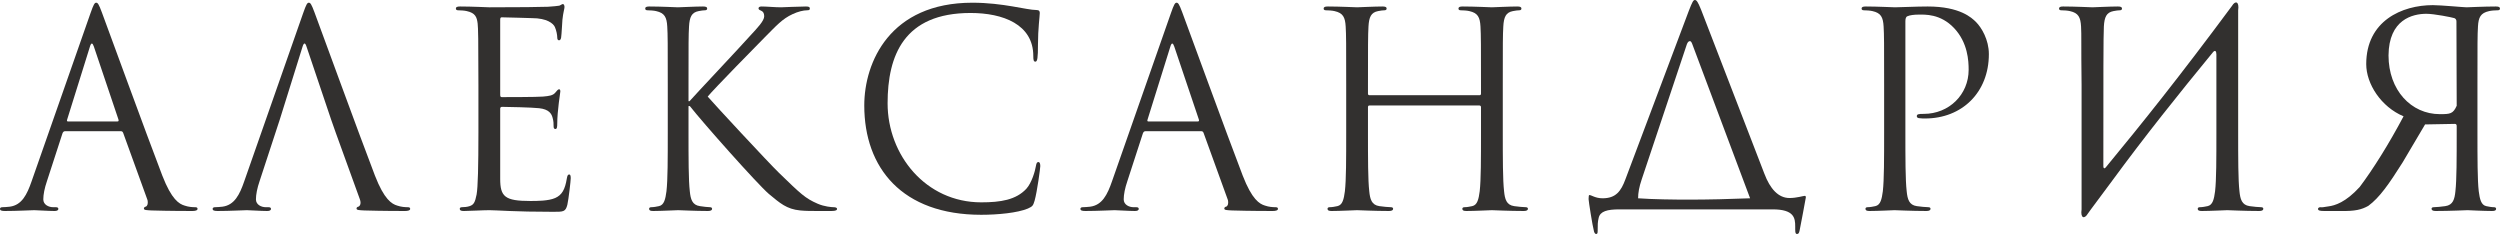 <?xml version="1.0" encoding="UTF-8"?> <svg xmlns="http://www.w3.org/2000/svg" width="203" height="19" viewBox="0 0 203 19" fill="none"> <path d="M7.81 0.22C7.684 0.22 7.6 0.351 7.347 1.076L2.568 14.717C2.189 15.815 1.768 16.65 0.8 16.782C0.632 16.803 0.337 16.825 0.189 16.825C0.084 16.825 0 16.869 0 16.957C0 17.089 0.126 17.133 0.4 17.133C1.389 17.133 2.547 17.067 2.779 17.067C3.01 17.067 3.916 17.133 4.421 17.133C4.61 17.133 4.737 17.089 4.737 16.957C4.737 16.869 4.673 16.825 4.526 16.825H4.316C3.958 16.825 3.516 16.628 3.516 16.188C3.516 15.793 3.621 15.266 3.81 14.717L5.073 10.829C5.115 10.719 5.179 10.653 5.284 10.653H9.81C9.915 10.653 9.957 10.697 9.999 10.785L11.957 16.188C11.999 16.276 11.999 16.408 11.999 16.474C11.999 16.672 11.873 16.782 11.831 16.782C11.768 16.782 11.684 16.847 11.684 16.935C11.684 17.067 11.915 17.067 12.315 17.089C13.768 17.133 15.304 17.133 15.62 17.133C15.852 17.133 16.041 17.089 16.041 16.957C16.041 16.847 15.957 16.825 15.831 16.825C15.62 16.825 15.304 16.803 14.989 16.694C14.546 16.562 13.936 16.21 13.178 14.255C11.894 10.917 8.589 1.845 8.273 1.01C8.021 0.329 7.936 0.22 7.81 0.22ZM5.515 9.862C5.452 9.862 5.41 9.819 5.452 9.709L7.305 3.778C7.347 3.624 7.41 3.536 7.452 3.536C7.515 3.536 7.557 3.602 7.621 3.778L9.62 9.709C9.642 9.797 9.642 9.862 9.536 9.862H5.515Z" fill="#32302F"></path> <path d="M22.718 9.709L24.571 3.778C24.676 3.449 24.782 3.449 24.887 3.778L26.887 9.709L27.266 10.785L29.223 16.188C29.35 16.54 29.223 16.738 29.097 16.782C29.013 16.803 28.95 16.847 28.95 16.935C28.95 17.067 29.181 17.067 29.581 17.089C31.034 17.133 32.571 17.133 32.886 17.133C33.118 17.133 33.307 17.089 33.307 16.957C33.307 16.847 33.223 16.825 33.097 16.825C32.886 16.825 32.571 16.803 32.255 16.694C31.813 16.562 31.202 16.21 30.444 14.255C29.16 10.917 25.855 1.845 25.539 1.01C25.287 0.329 25.203 0.22 25.076 0.22C24.95 0.22 24.866 0.351 24.613 1.076L19.834 14.717C19.456 15.815 19.035 16.65 18.066 16.782C17.898 16.803 17.603 16.825 17.456 16.825C17.35 16.825 17.266 16.869 17.266 16.957C17.266 17.089 17.392 17.133 17.666 17.133C18.656 17.133 19.813 17.067 20.045 17.067C20.276 17.067 21.182 17.133 21.687 17.133C21.876 17.133 22.003 17.089 22.003 16.957C22.003 16.869 21.94 16.825 21.792 16.825H21.582C21.224 16.825 20.782 16.628 20.782 16.188C20.782 15.793 20.887 15.266 21.076 14.717L22.718 9.709Z" fill="#32302F"></path> <path d="M40.616 1.603C40.616 1.45 40.658 1.406 40.742 1.406C41.164 1.406 43.058 1.472 43.184 1.472C44.426 1.472 44.932 1.911 45.058 2.197C45.184 2.482 45.248 2.855 45.248 3.031C45.248 3.185 45.29 3.273 45.395 3.273C45.5 3.273 45.542 3.163 45.563 3.053C45.605 2.79 45.648 1.823 45.669 1.603C45.732 0.988 45.837 0.725 45.837 0.571C45.837 0.461 45.795 0.329 45.711 0.329C45.626 0.329 45.542 0.417 45.416 0.461C45.332 0.483 44.827 0.527 44.49 0.549C44.153 0.571 42.006 0.593 39.732 0.593C39.627 0.593 38.301 0.527 37.353 0.527C37.122 0.527 37.016 0.571 37.016 0.703C37.016 0.791 37.101 0.835 37.185 0.835C37.374 0.835 37.732 0.857 37.901 0.901C38.595 1.054 38.722 1.384 38.785 1.911C38.827 2.284 38.848 3.207 38.848 6.897V10.763C38.848 13.443 38.806 15.222 38.7 15.793C38.574 16.43 38.469 16.628 38.132 16.738C37.943 16.803 37.69 16.825 37.501 16.825C37.374 16.825 37.332 16.891 37.332 16.957C37.332 17.089 37.438 17.133 37.669 17.133C38.132 17.133 39.185 17.067 39.732 17.067C40.343 17.067 41.753 17.199 44.932 17.199C45.753 17.199 45.921 17.199 46.069 16.628C46.174 16.166 46.342 14.673 46.342 14.497C46.342 14.343 46.342 14.168 46.216 14.168C46.111 14.168 46.069 14.255 46.026 14.497C45.879 15.398 45.626 15.837 45.079 16.079C44.532 16.32 43.605 16.32 43.058 16.32C40.995 16.32 40.616 15.969 40.616 14.519V8.83C40.616 8.742 40.658 8.676 40.764 8.676C41.121 8.676 43.206 8.72 43.774 8.786C44.595 8.874 44.784 9.247 44.869 9.555C44.953 9.84 44.953 10.06 44.953 10.28C44.953 10.39 44.995 10.477 45.1 10.477C45.227 10.477 45.248 10.302 45.248 10.06C45.248 8.984 45.5 7.512 45.5 7.424C45.5 7.292 45.458 7.249 45.395 7.249C45.311 7.249 45.227 7.358 45.079 7.534C44.89 7.754 44.595 7.798 44.09 7.842C43.605 7.886 41.016 7.886 40.742 7.886C40.637 7.886 40.616 7.82 40.616 7.666V1.603Z" fill="#32302F"></path> <path d="M54.223 10.763C54.223 12.872 54.223 14.607 54.117 15.53C54.033 16.166 53.928 16.65 53.507 16.738C53.318 16.782 53.065 16.825 52.876 16.825C52.749 16.825 52.707 16.891 52.707 16.957C52.707 17.089 52.812 17.133 53.044 17.133C53.675 17.133 54.896 17.067 55.065 17.067C55.233 17.067 56.454 17.133 57.486 17.133C57.717 17.133 57.822 17.067 57.822 16.957C57.822 16.891 57.78 16.825 57.654 16.825C57.465 16.825 57.128 16.782 56.833 16.738C56.202 16.65 56.075 16.166 56.012 15.53C55.907 14.607 55.907 12.872 55.907 10.763V8.61H56.012C57.023 9.906 61.486 14.936 62.433 15.749C63.338 16.496 63.864 16.979 64.98 17.089C65.443 17.133 65.843 17.133 66.433 17.133H67.506C67.864 17.133 67.969 17.067 67.969 16.957C67.969 16.869 67.843 16.825 67.696 16.825C67.548 16.825 66.938 16.782 66.39 16.54C65.38 16.101 65.022 15.749 63.254 14.036C62.391 13.201 58.012 8.479 57.465 7.842C57.907 7.292 61.57 3.558 62.096 3.031C63.043 2.087 63.506 1.538 64.37 1.142C64.79 0.945 65.233 0.835 65.548 0.835C65.717 0.835 65.759 0.791 65.759 0.681C65.759 0.571 65.675 0.527 65.443 0.527C64.917 0.527 63.528 0.593 63.422 0.593C62.917 0.593 62.264 0.527 61.843 0.527C61.696 0.527 61.591 0.571 61.591 0.681C61.591 0.769 61.675 0.813 61.78 0.857C61.949 0.923 62.054 1.054 62.054 1.318C62.054 1.691 61.507 2.262 60.917 2.899C60.159 3.756 56.349 7.798 55.991 8.215H55.907V6.897C55.907 3.471 55.907 2.855 55.949 2.153C55.991 1.384 56.16 1.01 56.728 0.901C56.98 0.857 57.107 0.835 57.254 0.835C57.338 0.835 57.423 0.791 57.423 0.703C57.423 0.571 57.317 0.527 57.086 0.527C56.454 0.527 55.233 0.593 55.044 0.593C54.917 0.593 53.675 0.527 52.728 0.527C52.497 0.527 52.391 0.571 52.391 0.703C52.391 0.791 52.475 0.835 52.56 0.835C52.749 0.835 53.107 0.857 53.276 0.901C53.97 1.054 54.139 1.406 54.181 2.153C54.223 2.855 54.223 3.471 54.223 6.897V10.763Z" fill="#32302F"></path> <path d="M79.673 17.441C81.02 17.441 82.62 17.287 83.462 16.935C83.841 16.759 83.883 16.716 84.009 16.298C84.22 15.551 84.472 13.64 84.472 13.487C84.472 13.311 84.43 13.157 84.325 13.157C84.199 13.157 84.157 13.245 84.115 13.487C84.052 13.882 83.778 14.849 83.336 15.332C82.494 16.232 81.252 16.43 79.673 16.43C75.168 16.43 72.073 12.586 72.073 8.391C72.073 4.503 73.4 1.054 78.81 1.054C81.441 1.054 83.904 1.977 83.904 4.547C83.904 4.854 83.925 5.008 84.073 5.008C84.241 5.008 84.283 4.679 84.283 3.624C84.283 2.35 84.43 1.296 84.43 1.054C84.43 0.923 84.388 0.813 84.157 0.813C83.357 0.813 81.462 0.22 78.957 0.22C72.263 0.22 70.179 5.052 70.179 8.566C70.179 13.64 73.252 17.441 79.673 17.441Z" fill="#32302F"></path> <path d="M95.539 0.22C95.413 0.22 95.328 0.351 95.076 1.076L90.297 14.717C89.918 15.815 89.497 16.65 88.529 16.782C88.36 16.803 88.066 16.825 87.918 16.825C87.813 16.825 87.729 16.869 87.729 16.957C87.729 17.089 87.855 17.133 88.129 17.133C89.118 17.133 90.276 17.067 90.508 17.067C90.739 17.067 91.644 17.133 92.15 17.133C92.339 17.133 92.465 17.089 92.465 16.957C92.465 16.869 92.402 16.825 92.255 16.825H92.044C91.686 16.825 91.245 16.628 91.245 16.188C91.245 15.793 91.35 15.266 91.539 14.717L92.802 10.829C92.844 10.719 92.907 10.653 93.013 10.653H97.539C97.644 10.653 97.686 10.697 97.728 10.785L99.686 16.188C99.728 16.276 99.728 16.408 99.728 16.474C99.728 16.672 99.602 16.782 99.56 16.782C99.497 16.782 99.412 16.847 99.412 16.935C99.412 17.067 99.644 17.067 100.044 17.089C101.496 17.133 103.033 17.133 103.349 17.133C103.581 17.133 103.77 17.089 103.77 16.957C103.77 16.847 103.686 16.825 103.559 16.825C103.349 16.825 103.033 16.803 102.717 16.694C102.275 16.562 101.665 16.21 100.907 14.255C99.623 10.917 96.318 1.845 96.002 1.01C95.749 0.329 95.665 0.22 95.539 0.22ZM93.244 9.862C93.181 9.862 93.139 9.819 93.181 9.709L95.034 3.778C95.076 3.624 95.139 3.536 95.181 3.536C95.244 3.536 95.286 3.602 95.35 3.778L97.349 9.709C97.37 9.797 97.37 9.862 97.265 9.862H93.244Z" fill="#32302F"></path> <path d="M122.026 6.897C122.026 3.471 122.026 2.855 122.068 2.153C122.11 1.384 122.278 1.01 122.847 0.901C123.099 0.857 123.226 0.835 123.373 0.835C123.457 0.835 123.541 0.791 123.541 0.703C123.541 0.571 123.436 0.527 123.204 0.527C122.573 0.527 121.247 0.593 121.141 0.593C121.036 0.593 119.71 0.527 118.763 0.527C118.531 0.527 118.426 0.571 118.426 0.703C118.426 0.791 118.51 0.835 118.594 0.835C118.784 0.835 119.142 0.857 119.31 0.901C120.005 1.054 120.173 1.406 120.215 2.153C120.257 2.855 120.257 3.712 120.257 7.139V7.6C120.257 7.71 120.194 7.732 120.131 7.732H111.205C111.142 7.732 111.079 7.71 111.079 7.6V7.139C111.079 3.712 111.079 2.855 111.121 2.153C111.163 1.384 111.332 1.01 111.9 0.901C112.153 0.857 112.279 0.835 112.426 0.835C112.51 0.835 112.595 0.791 112.595 0.703C112.595 0.571 112.489 0.527 112.258 0.527C111.626 0.527 110.3 0.593 110.195 0.593C110.09 0.593 108.763 0.527 107.816 0.527C107.584 0.527 107.479 0.571 107.479 0.703C107.479 0.791 107.563 0.835 107.648 0.835C107.837 0.835 108.195 0.857 108.363 0.901C109.058 1.054 109.226 1.406 109.269 2.153C109.311 2.855 109.311 3.471 109.311 6.897V10.763C109.311 12.872 109.311 14.607 109.205 15.53C109.121 16.166 109.016 16.65 108.595 16.738C108.405 16.782 108.153 16.825 107.963 16.825C107.837 16.825 107.795 16.891 107.795 16.957C107.795 17.089 107.9 17.133 108.132 17.133C108.763 17.133 110.09 17.067 110.195 17.067C110.3 17.067 111.626 17.133 112.784 17.133C113.016 17.133 113.121 17.067 113.121 16.957C113.121 16.891 113.079 16.825 112.952 16.825C112.763 16.825 112.3 16.782 112.005 16.738C111.374 16.65 111.247 16.166 111.184 15.53C111.079 14.607 111.079 12.872 111.079 10.763V8.698C111.079 8.588 111.142 8.566 111.205 8.566H120.131C120.194 8.566 120.257 8.61 120.257 8.698V10.763C120.257 12.872 120.257 14.607 120.152 15.53C120.068 16.166 119.963 16.65 119.542 16.738C119.352 16.782 119.099 16.825 118.91 16.825C118.784 16.825 118.742 16.891 118.742 16.957C118.742 17.089 118.847 17.133 119.078 17.133C119.71 17.133 121.036 17.067 121.141 17.067C121.247 17.067 122.573 17.133 123.731 17.133C123.962 17.133 124.068 17.067 124.068 16.957C124.068 16.891 124.025 16.825 123.899 16.825C123.71 16.825 123.247 16.782 122.952 16.738C122.32 16.65 122.194 16.166 122.131 15.53C122.026 14.607 122.026 12.872 122.026 10.763V6.897Z" fill="#32302F"></path> <path d="M133.014 16.101C133.014 15.661 133.098 15.178 133.308 14.563L136.971 3.602C137.034 3.427 137.119 3.339 137.224 3.339C137.287 3.339 137.35 3.405 137.413 3.58L142.108 16.101C140.508 16.166 138.655 16.21 137.14 16.21C135.919 16.21 134.192 16.188 133.014 16.101ZM137.624 0C137.498 0 137.413 0.154 137.14 0.857L131.982 14.563C131.624 15.53 131.203 16.101 130.13 16.101C129.54 16.101 129.224 15.837 129.056 15.837C129.014 15.837 128.993 15.925 128.993 16.166C128.993 16.32 129.309 18.341 129.435 18.802C129.477 18.934 129.54 19 129.603 19C129.687 19 129.73 18.956 129.73 18.78C129.73 18.231 129.73 18.034 129.814 17.682C129.94 17.155 130.508 17.001 131.498 17.001H143.939C145.686 17.001 145.771 17.704 145.771 18.385V18.627C145.771 18.934 145.813 19 145.918 19C146.044 19 146.086 18.912 146.129 18.714C146.171 18.473 146.634 16.122 146.634 16.035C146.634 15.947 146.613 15.903 146.55 15.903C146.423 15.903 145.897 16.079 145.308 16.079C144.402 16.079 143.729 15.332 143.266 14.102L138.129 0.791C137.855 0.11 137.75 0 137.624 0Z" fill="#32302F"></path> <path d="M152.991 10.763C152.991 12.872 152.991 14.607 152.886 15.53C152.802 16.166 152.697 16.65 152.276 16.738C152.086 16.782 151.833 16.825 151.644 16.825C151.518 16.825 151.476 16.891 151.476 16.957C151.476 17.089 151.581 17.133 151.812 17.133C152.444 17.133 153.77 17.067 153.833 17.067C153.939 17.067 155.265 17.133 156.423 17.133C156.654 17.133 156.759 17.067 156.759 16.957C156.759 16.891 156.717 16.825 156.591 16.825C156.402 16.825 155.938 16.782 155.644 16.738C155.012 16.65 154.886 16.166 154.823 15.53C154.717 14.607 154.717 12.872 154.717 10.763V1.735C154.717 1.516 154.76 1.362 154.886 1.318C155.075 1.23 155.433 1.186 155.791 1.186C156.275 1.186 157.559 1.098 158.675 2.284C159.791 3.471 159.854 4.942 159.854 5.667C159.854 7.688 158.254 9.247 156.212 9.247C155.77 9.247 155.644 9.269 155.644 9.445C155.644 9.555 155.77 9.599 155.875 9.599C155.981 9.621 156.212 9.621 156.317 9.621C159.307 9.621 161.496 7.512 161.496 4.393C161.496 3.229 160.907 2.24 160.443 1.779C160.107 1.45 159.159 0.527 156.528 0.527C155.56 0.527 154.339 0.593 153.875 0.593C153.707 0.593 152.444 0.527 151.497 0.527C151.265 0.527 151.16 0.571 151.16 0.703C151.16 0.791 151.244 0.835 151.328 0.835C151.518 0.835 151.876 0.857 152.044 0.901C152.739 1.054 152.907 1.406 152.949 2.153C152.991 2.855 152.991 3.471 152.991 6.897V10.763Z" fill="#32302F"></path> <path d="M169.024 17.001C168.919 17.726 169.256 17.814 169.529 17.353L169.782 17.001L171.529 14.651C174.139 11.092 176.897 7.644 179.676 4.261C179.865 4.02 179.971 4.151 179.971 4.415V10.763C179.971 12.872 179.971 14.607 179.865 15.53C179.781 16.166 179.676 16.65 179.255 16.738C179.065 16.782 178.813 16.825 178.623 16.825C178.497 16.825 178.455 16.891 178.455 16.957C178.455 17.089 178.56 17.133 178.792 17.133C179.423 17.133 180.75 17.067 180.855 17.067C180.96 17.067 182.286 17.133 183.444 17.133C183.676 17.133 183.781 17.067 183.781 16.957C183.781 16.891 183.739 16.825 183.613 16.825C183.423 16.825 182.96 16.782 182.665 16.738C182.034 16.65 181.907 16.166 181.844 15.53C181.739 14.607 181.739 12.872 181.739 10.763V6.897C181.739 3.954 181.739 2.855 181.739 0.835C181.844 0.11 181.507 0.022 181.234 0.483C176.918 6.304 173.971 9.972 170.982 13.597C170.898 13.706 170.792 13.684 170.792 13.509C170.792 6.26 170.792 2.855 170.834 2.153C170.877 1.384 171.045 1.01 171.613 0.901C171.866 0.857 171.992 0.835 172.14 0.835C172.224 0.835 172.308 0.791 172.308 0.703C172.308 0.571 172.203 0.527 171.971 0.527C171.34 0.527 170.013 0.593 169.908 0.593C169.803 0.593 168.477 0.527 167.529 0.527C167.298 0.527 167.193 0.571 167.193 0.703C167.193 0.791 167.277 0.835 167.361 0.835C167.55 0.835 167.908 0.857 168.077 0.901C168.771 1.054 168.94 1.406 168.982 2.153C169.024 2.855 168.982 3.471 169.024 6.897V17.001Z" fill="#32302F"></path> <path d="M199.337 10.06C199.442 10.06 199.484 10.126 199.484 10.236V10.763C199.484 12.872 199.484 14.607 199.379 15.53C199.316 16.166 199.19 16.65 198.558 16.738C198.263 16.782 197.8 16.825 197.611 16.825C197.485 16.825 197.442 16.891 197.442 16.957C197.442 17.067 197.548 17.133 197.779 17.133C198.937 17.133 200.263 17.067 200.369 17.067C200.39 17.067 201.716 17.133 202.347 17.133C202.579 17.133 202.684 17.089 202.684 16.957C202.684 16.891 202.642 16.825 202.516 16.825C202.326 16.825 202.074 16.782 201.884 16.738C201.463 16.65 201.358 16.166 201.274 15.53C201.169 14.607 201.169 12.872 201.169 10.763V6.897C201.169 3.471 201.169 2.855 201.211 2.153C201.253 1.406 201.421 1.054 202.116 0.901C202.284 0.857 202.642 0.835 202.832 0.835C202.916 0.835 203 0.791 203 0.703C203 0.571 202.895 0.527 202.663 0.527C201.716 0.527 200.39 0.593 200.284 0.593C200.053 0.593 198.2 0.417 197.548 0.417C195.043 0.417 192.138 1.691 192.138 5.206C192.138 6.809 193.337 8.676 195.169 9.445C193.969 11.707 192.685 13.75 191.611 15.178C190.474 16.43 189.59 16.694 189.064 16.759C188.664 16.825 188.538 16.847 188.411 16.825C188.306 16.825 188.222 16.891 188.222 16.957C188.222 17.089 188.348 17.133 188.727 17.133H190.053C191.232 17.155 191.759 17.023 192.306 16.716C193.211 16.057 193.99 14.936 195.085 13.201L196.916 10.104L199.337 10.06ZM199.463 1.735L199.484 8.588C199.19 9.247 198.958 9.269 198.116 9.269C195.779 9.269 193.948 7.314 193.948 4.503C193.969 1.581 195.906 1.12 197.021 1.12C197.653 1.12 199.084 1.406 199.295 1.472C199.4 1.516 199.463 1.603 199.463 1.735Z" fill="#32302F"></path> </svg> 
